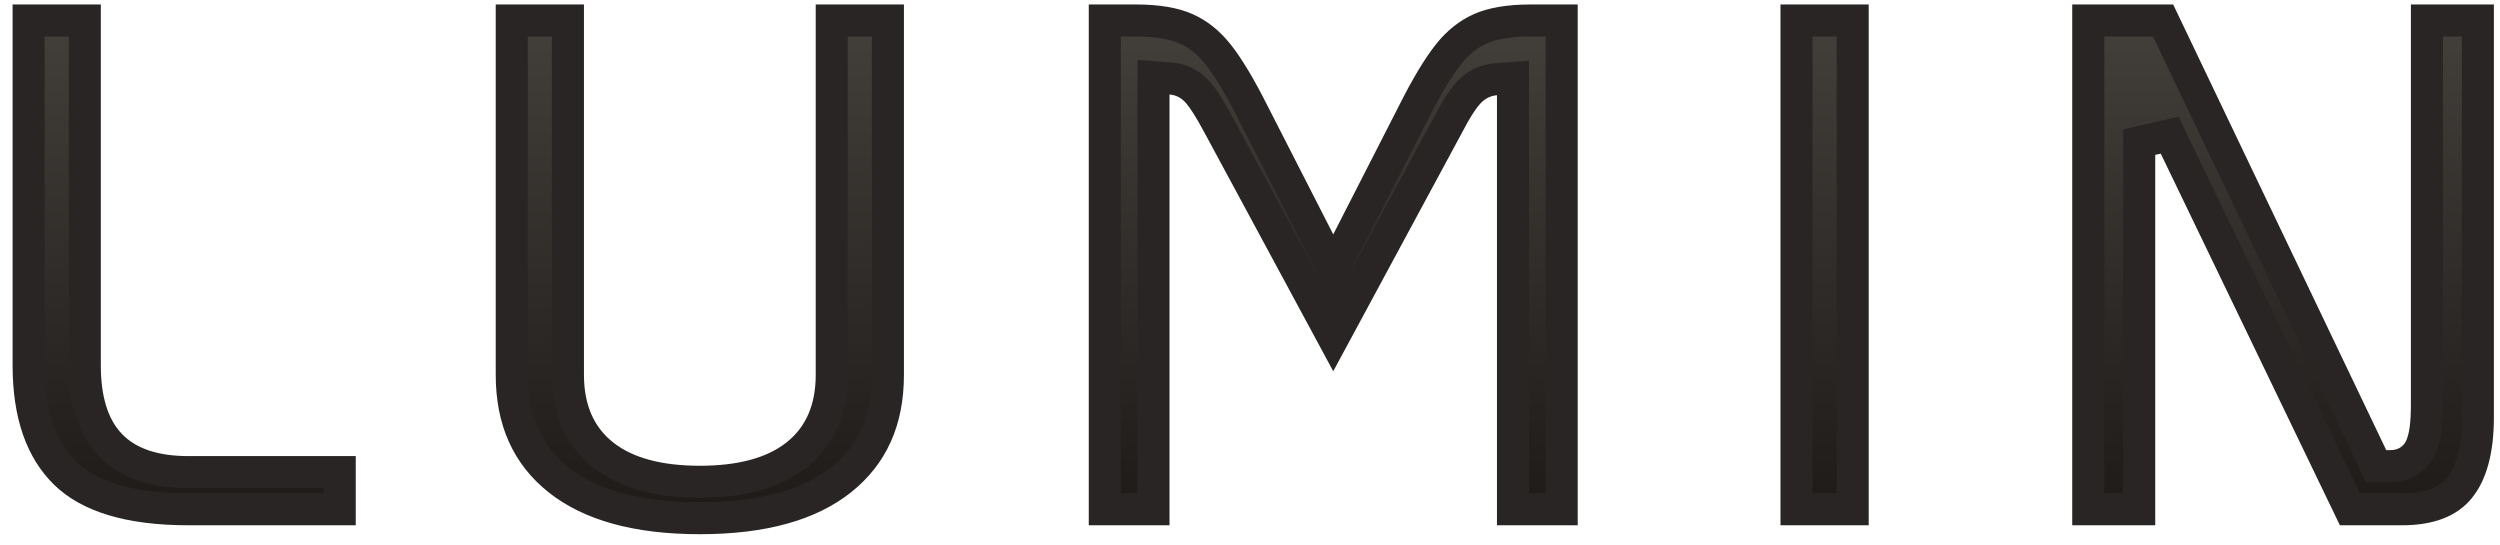 <svg width="156" height="34" viewBox="0 0 156 34" fill="none" xmlns="http://www.w3.org/2000/svg">
<path d="M95.51 1.279H97.449V31.777H94.411V5.943V4.864L93.334 4.946C92.653 4.998 92.073 5.308 91.621 5.804C91.237 6.227 90.84 6.868 90.428 7.656C90.427 7.658 90.426 7.66 90.425 7.662L83.194 21.061L75.957 7.65L75.956 7.649C75.516 6.836 75.116 6.19 74.762 5.778C74.32 5.266 73.738 4.952 73.054 4.9L71.978 4.817V5.897V31.777H68.939V1.279H70.878C72.261 1.279 73.289 1.472 74.016 1.796C74.754 2.125 75.422 2.651 76.018 3.406C76.641 4.195 77.368 5.396 78.195 7.042L78.198 7.048L82.304 15.08L83.194 16.822L84.085 15.08L88.19 7.048L88.193 7.042C89.02 5.396 89.747 4.195 90.37 3.406C90.966 2.651 91.634 2.125 92.372 1.796C93.099 1.472 94.127 1.279 95.51 1.279ZM133.486 8.868V31.777H130.307V1.279H134.975L147.999 28.52L148.27 29.088H148.901H149.134C149.523 29.088 149.923 29.006 150.285 28.785C150.652 28.561 150.91 28.236 151.073 27.869C151.355 27.24 151.44 26.313 151.44 25.256V1.279H154.618V26.046C154.618 28.161 154.179 29.574 153.466 30.452C152.802 31.27 151.687 31.777 149.88 31.777H146.637L135.386 8.434L133.486 8.868ZM11.749 31.777C8.004 31.777 5.529 30.953 4.074 29.532C2.602 28.093 1.786 25.907 1.786 22.796V1.279H5.291V22.796C5.291 24.871 5.76 26.609 6.903 27.787C8.051 28.969 9.739 29.46 11.749 29.46H21.199V31.777H11.749ZM43.67 32.334C39.689 32.334 36.796 31.485 34.846 29.93C32.921 28.394 31.934 26.261 31.934 23.399V1.279H35.439V23.399C35.439 25.498 36.147 27.226 37.666 28.412C39.141 29.564 41.193 30.063 43.67 30.063C46.147 30.063 48.199 29.564 49.673 28.412C51.192 27.226 51.901 25.498 51.901 23.399V1.279H55.405V23.399C55.405 26.261 54.418 28.394 52.493 29.93C50.543 31.485 47.65 32.334 43.67 32.334ZM112.102 1.279H115.607V31.777H112.102V1.279Z" fill="url(#paint0_linear_1932_5078)" stroke="#292524" stroke-width="2"/>
<defs>
<linearGradient id="paint0_linear_1932_5078" x1="78.203" y1="0.279" x2="78.203" y2="33.334" gradientUnits="userSpaceOnUse">
<stop stop-color="#44403C"/>
<stop offset="1" stop-color="#1C1917"/>
</linearGradient>
</defs>
</svg>
